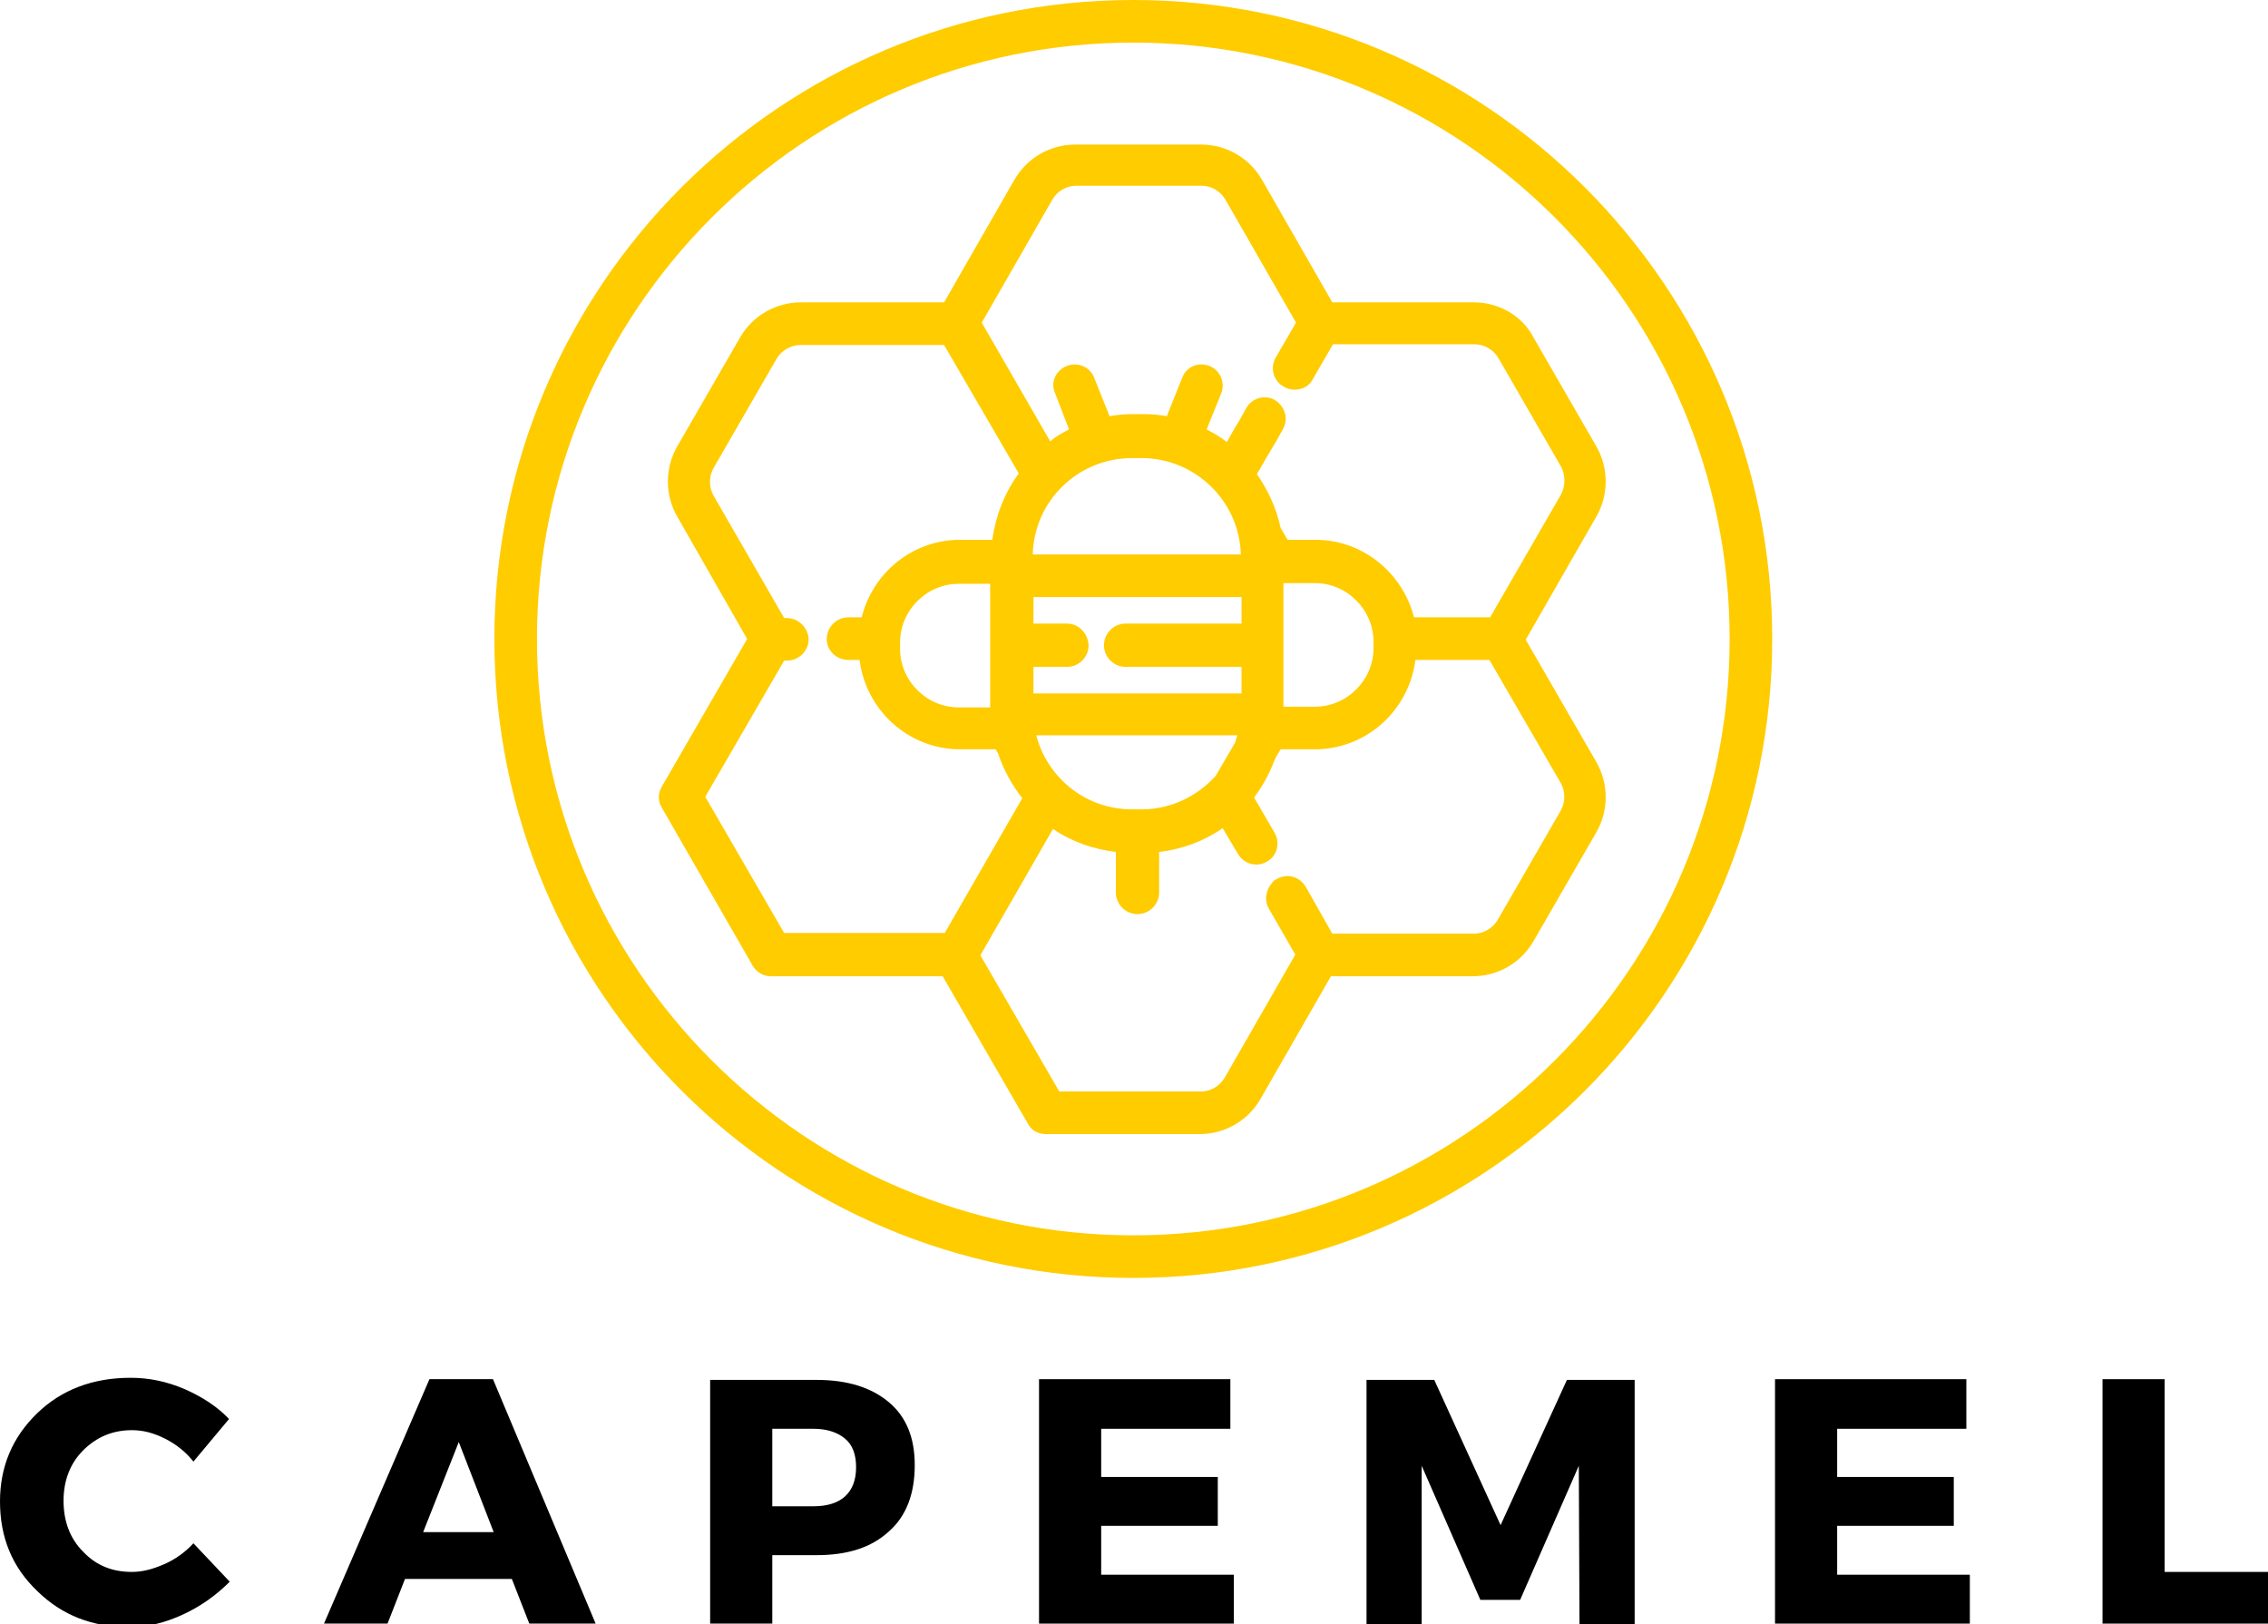 <?xml version="1.0" encoding="utf-8"?>
<!-- Generator: Adobe Illustrator 23.0.1, SVG Export Plug-In . SVG Version: 6.00 Build 0)  -->
<svg version="1.1" id="Camada_1" xmlns="http://www.w3.org/2000/svg" xmlns:xlink="http://www.w3.org/1999/xlink" x="0px" y="0px"
	 viewBox="0 0 324.8 232.6" style="enable-background:new 0 0 324.8 232.6;" xml:space="preserve">
<style type="text/css">
	.st0{fill:#FFCC00;}
	.st1{clip-path:url(#SVGID_2_);}
</style>
<path class="st0" d="M211.1,43.3h-20.3l-10.1-17.6c-1.8-3.1-5.1-5-8.7-5h-18c-3.6,0-6.9,1.9-8.7,5l-10.1,17.6h-20.5
	c-3.6,0-6.9,1.9-8.7,5l-9,15.6c-1.8,3.1-1.8,7,0,10.1L107,91.5l-12.2,21.1c-0.6,1-0.6,2.1,0,3.1l13,22.6c0.6,1,1.6,1.5,2.6,1.5h24.6
	l12.2,21.1c0.5,1,1.5,1.5,2.6,1.5h22c3.6,0,6.9-1.9,8.7-5l10.1-17.6h20.3c3.6,0,6.9-1.9,8.7-5l9-15.6c1.8-3.1,1.8-7,0-10.1
	l-10.1-17.5l10.1-17.6c1.8-3.1,1.8-7,0-10.1l-9-15.6C218,45.2,214.6,43.3,211.1,43.3z M112.3,133.6L101,114.1l11.3-19.5h0.4
	c1.7,0,3.1-1.4,3.1-3s-1.4-3.1-3.1-3.1h-0.4l-10.1-17.5c-0.7-1.2-0.7-2.8,0-4l9-15.6c0.7-1.2,2-2,3.5-2h20.5l10.7,18.4
	c-2,2.7-3.3,6-3.8,9.5c0,0,0,0,0,0h-4.6c-6.8,0-12.5,4.7-14.1,11.1h-1.9c-1.7,0-3.1,1.4-3.1,3.1s1.4,3,3.1,3h1.6
	c0.9,7.2,7,12.8,14.4,12.8h5.1l0.2,0.4c0,0,0.1,0.1,0.1,0.1c0.8,2.4,2,4.6,3.5,6.5l-11.1,19.3H112.3z M141.8,83.5v17.8h-4.5
	c-4.6,0-8.4-3.8-8.4-8.4v-0.9c0-4.6,3.8-8.4,8.4-8.4H141.8z M223.5,112.1c0.7,1.2,0.7,2.8,0,4l-9,15.6c-0.7,1.2-2,2-3.4,2h-20.3
	L187,127c-0.9-1.5-2.7-2-4.2-1.1c-0.2,0.1-0.5,0.3-0.6,0.5c-0.9,1-1.2,2.5-0.5,3.7l3.8,6.6l-10.1,17.6c-0.7,1.2-2,2-3.4,2h-20.3
	l-11.3-19.5l10.4-18.1c2.6,1.8,5.7,2.9,9,3.3v5.8c0,1.7,1.4,3.1,3.1,3.1s3.1-1.4,3.1-3.1v-5.8c3.4-0.4,6.5-1.6,9.1-3.4l2.2,3.7
	c0.6,1,1.6,1.5,2.6,1.5c0.5,0,1-0.1,1.5-0.4c1.5-0.8,2-2.7,1.1-4.2l-2.9-5c1.2-1.6,2.2-3.4,2.9-5.3l0.2-0.4c0-0.1,0.1-0.1,0.1-0.2
	l0.6-1h4.9c7.4,0,13.5-5.6,14.4-12.8h10.6L223.5,112.1z M152.8,89.3h-4.8v-3.8h29.8v3.8h-16.6c-1.7,0-3.1,1.4-3.1,3.1
	c0,1.7,1.4,3.1,3.1,3.1h16.6v3.8h-29.8v-3.8h4.8c1.7,0,3.1-1.4,3.1-3.1C155.8,90.7,154.5,89.3,152.8,89.3z M147.9,79.4
	c0.2-7.7,6.5-13.8,14.2-13.8h1.4c7.7,0,14,6.2,14.2,13.8H147.9z M177.2,105.3c-0.1,0.3-0.2,0.6-0.3,1l-2.8,4.8
	c-2.6,2.9-6.4,4.8-10.6,4.8h-1.4c-6.6,0-12.1-4.5-13.7-10.6H177.2z M183.8,101.2V83.5h4.5c4.6,0,8.4,3.8,8.4,8.4v0.9
	c0,4.6-3.8,8.4-8.4,8.4H183.8z M223.5,70.9l-10.1,17.5h-10.9c-1.6-6.3-7.3-11.1-14.1-11.1h-4l-1-1.7c-0.6-2.8-1.8-5.4-3.4-7.7
	c0.7-1.2,1.6-2.8,2.7-4.6l1-1.8c0.9-1.5,0.3-3.3-1.1-4.2c-0.5-0.3-1-0.4-1.5-0.4c-1.1,0-2.1,0.6-2.6,1.5l-1,1.8
	c-0.7,1.1-1.3,2.2-1.8,3.1c-0.9-0.7-1.9-1.3-2.9-1.8l2.1-5.2c0.6-1.6-0.2-3.3-1.7-3.9c-1.6-0.6-3.3,0.1-3.9,1.7l-2.2,5.5
	c-1.1-0.2-2.2-0.3-3.4-0.3h-1.4c-1.2,0-2.3,0.1-3.4,0.3l-2.2-5.5c-0.6-1.6-2.4-2.3-3.9-1.7c-1.6,0.6-2.4,2.4-1.7,3.9l2,5.2
	c-1,0.5-1.9,1-2.7,1.7l-9.8-17l10.1-17.6c0.7-1.2,2-2,3.4-2h18c1.4,0,2.7,0.8,3.4,2l10.1,17.6l-2.9,5c-0.7,1.2-0.5,2.7,0.5,3.7
	c0.2,0.2,0.4,0.3,0.7,0.5c0.5,0.3,1,0.4,1.5,0.4c1.1,0,2.1-0.5,2.6-1.5l2.9-5h20.3c1.4,0,2.7,0.8,3.4,2l9,15.6
	C224.2,68.1,224.2,69.7,223.5,70.9z"/>
<g>
	<defs>
		<rect id="SVGID_1_" x="70.8" width="183" height="183"/>
	</defs>
	<clipPath id="SVGID_2_">
		<use xlink:href="#SVGID_1_"  style="overflow:visible;"/>
	</clipPath>
	<g class="st1">
		<path class="st0" d="M162.3,0c-50.5,0-91.5,41-91.5,91.5s41,91.5,91.5,91.5c50.5,0,91.5-41,91.5-91.5S212.7,0,162.3,0z
			 M162.3,176.9c-47.1,0-85.4-38.3-85.4-85.4s38.3-85.4,85.4-85.4c47.1,0,85.4,38.3,85.4,85.4S209.4,176.9,162.3,176.9z"/>
	</g>
</g>
<g>
	<g>
		<g id="glyph-0-1">
			<path d="M18.7,197.3c2.6,0,5.1,0.5,7.7,1.6c2.5,1.1,4.7,2.5,6.4,4.3l-5.1,6.1c-1.1-1.4-2.5-2.5-4.1-3.3c-1.6-0.8-3.1-1.2-4.7-1.2
				c-2.8,0-5.1,1-7,2.9c-1.9,1.9-2.8,4.4-2.8,7.2c0,2.9,0.9,5.4,2.8,7.3c1.9,2,4.2,2.9,7,2.9c1.5,0,3-0.4,4.6-1.1
				c1.6-0.7,3-1.7,4.2-3l5.2,5.5c-1.9,1.9-4.1,3.5-6.7,4.7c-2.6,1.2-5.1,1.8-7.7,1.8c-5.3,0-9.6-1.7-13.1-5.1
				C1.7,224.4,0,220.1,0,215c0-5,1.8-9.2,5.3-12.6S13.3,197.3,18.7,197.3z"/>
		</g>
	</g>
</g>
<g>
	<g>
		<g id="glyph-0-2">
			<path d="M73.3,226.1H58l-2.5,6.4h-9.1l15.1-35h9.1l14.7,35h-9.5L73.3,226.1z M70.7,219.4l-5-12.9l-5.1,12.9H70.7z"/>
		</g>
	</g>
</g>
<g>
	<g>
		<g id="glyph-0-3">
			<path d="M101.7,197.6h15.2c4.5,0,7.9,1.1,10.4,3.2c2.5,2.1,3.7,5.1,3.7,9c0,4.1-1.2,7.3-3.7,9.5c-2.5,2.3-5.9,3.4-10.4,3.4h-6.3
				v9.8h-8.9V197.6z M110.6,204.6v11.1h5.9c2,0,3.5-0.5,4.5-1.4c1.1-1,1.6-2.4,1.6-4.2c0-1.8-0.5-3.2-1.6-4.1
				c-1.1-0.9-2.6-1.4-4.5-1.4H110.6z"/>
		</g>
	</g>
</g>
<g>
	<g>
		<g id="glyph-0-4">
			<path d="M176.2,204.6h-18.5v6.9h16.7v7h-16.7v7h19v7h-27.9v-35h27.4V204.6z"/>
		</g>
	</g>
</g>
<g>
	<g>
		<g id="glyph-0-5">
			<path d="M234,232.6h-7.8l-0.1-22.7l-8.4,19.2H212l-8.4-19.2v22.7h-7.9v-35h9.7l9.5,20.8l9.5-20.8h9.7V232.6z"/>
		</g>
	</g>
</g>
<g>
	<g>
		<g>
			<path d="M281.6,204.6h-18.5v6.9h16.7v7h-16.7v7h19v7h-27.9v-35h27.4V204.6z"/>
		</g>
	</g>
</g>
<g>
	<g>
		<g id="glyph-0-6">
			<path d="M310,225.1h14.8v7.4h-23.7v-35h8.9V225.1z"/>
		</g>
	</g>
</g>
<g>
	<g>
		<g id="glyph-1-1">
		</g>
	</g>
</g>
<g>
	<g>
	</g>
</g>
<g>
	<g>
	</g>
</g>
<g>
	<g>
	</g>
</g>
<g>
	<g>
	</g>
</g>
<g>
	<g>
	</g>
</g>
<g>
	<g>
	</g>
</g>
</svg>
